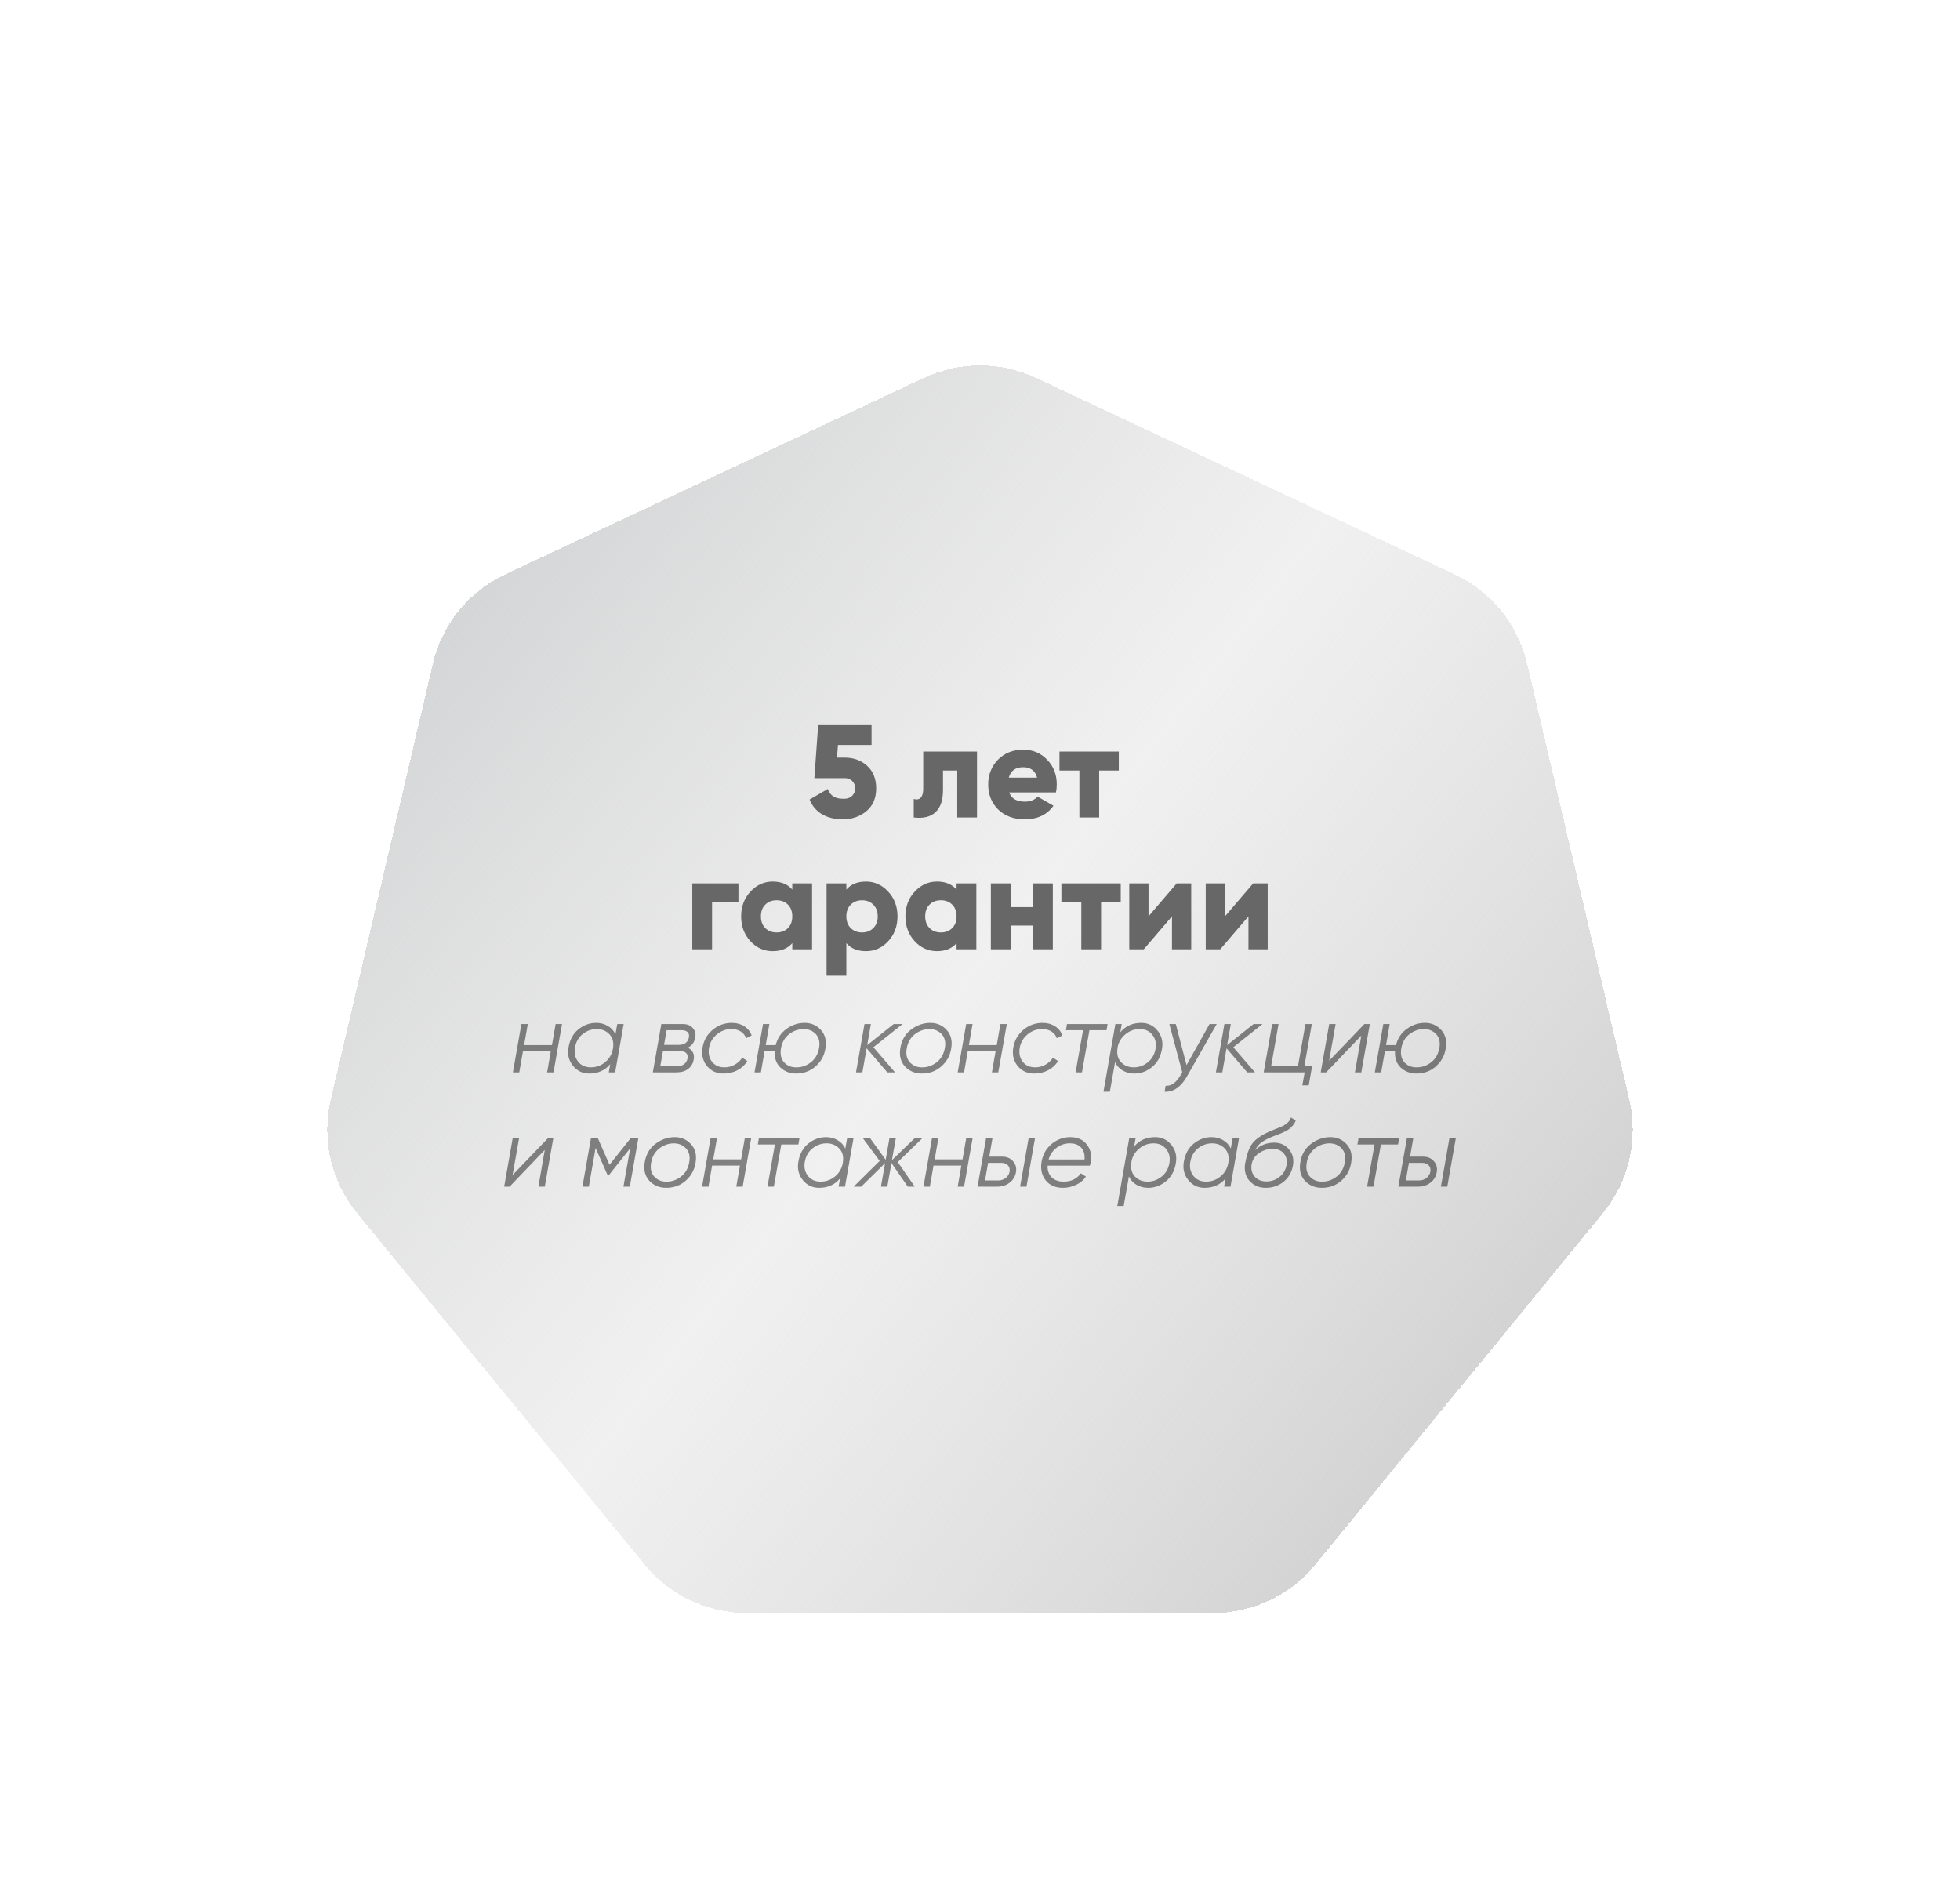 <?xml version="1.0" encoding="UTF-8"?> <svg xmlns="http://www.w3.org/2000/svg" width="223" height="216" viewBox="0 0 223 216" fill="none"> <g filter="url(#filter0_d_292_15)"> <path d="M105.086 29.995C109.125 28.098 113.8 28.098 117.84 29.995L172.489 55.665C176.641 57.615 179.672 61.358 180.717 65.824L194.075 122.906C195.136 127.441 194.03 132.212 191.082 135.818L153.479 181.81C150.63 185.294 146.367 187.315 141.867 187.315H81.059C76.559 187.315 72.296 185.294 69.447 181.81L31.844 135.818C28.896 132.212 27.79 127.441 28.851 122.906L42.209 65.824C43.254 61.358 46.285 57.615 50.437 55.665L105.086 29.995Z" fill="white" fill-opacity="0.43" shape-rendering="crispEdges"></path> </g> <g filter="url(#filter1_d_292_15)"> <path d="M105.129 38.989C109.165 37.095 113.835 37.095 117.871 38.989L165.515 61.341C169.669 63.29 172.702 67.032 173.749 71.499L185.37 121.1C186.433 125.639 185.326 130.415 182.372 134.023L149.627 174.025C146.778 177.505 142.518 179.523 138.02 179.523H84.98C80.482 179.523 76.222 177.505 73.373 174.025L40.628 134.023C37.674 130.415 36.566 125.639 37.63 121.1L49.251 71.499C50.298 67.032 53.331 63.29 57.485 61.341L105.129 38.989Z" fill="url(#paint0_linear_292_15)" shape-rendering="crispEdges"></path> </g> <path d="M95.233 86.19H96.088C97.118 86.19 97.972 86.5 98.653 87.12C99.343 87.74 99.688 88.6 99.688 89.7C99.688 90.8 99.317 91.66 98.578 92.28C97.838 92.9 96.933 93.21 95.862 93.21C94.972 93.21 94.198 93.02 93.537 92.64C92.888 92.26 92.412 91.7 92.112 90.96L94.183 89.76C94.442 90.5 95.002 90.87 95.862 90.87C96.463 90.91 96.882 90.725 97.123 90.315C97.373 89.905 97.377 89.495 97.138 89.085C96.897 88.675 96.498 88.49 95.938 88.53H92.653L93.088 82.5H99.162V84.75H95.338L95.233 86.19ZM105.04 85.5H111.16V93H108.91V87.66H107.29V89.895C107.29 91.035 107.005 91.87 106.435 92.4C105.875 92.93 105.05 93.13 103.96 93V90.9C104.31 91 104.575 90.95 104.755 90.75C104.945 90.55 105.04 90.215 105.04 89.745V85.5ZM120.143 90.15H114.818C115.068 90.85 115.668 91.2 116.618 91.2C117.228 91.2 117.708 91.01 118.058 90.63L119.858 91.665C119.128 92.695 118.038 93.21 116.588 93.21C115.338 93.21 114.328 92.835 113.558 92.085C112.808 91.335 112.433 90.39 112.433 89.25C112.433 88.13 112.803 87.19 113.543 86.43C114.293 85.67 115.253 85.29 116.423 85.29C117.513 85.29 118.418 85.67 119.138 86.43C119.868 87.17 120.233 88.11 120.233 89.25C120.233 89.57 120.203 89.87 120.143 90.15ZM114.773 88.47H117.998C117.778 87.68 117.248 87.285 116.408 87.285C115.538 87.285 114.993 87.68 114.773 88.47ZM120.542 85.5H127.292V87.66H125.057V93H122.807V87.66H120.542V85.5ZM78.765 100.5H84.015V102.66H81.015V108H78.765V100.5ZM90.143 101.205V100.5H92.393V108H90.143V107.295C89.623 107.905 88.878 108.21 87.908 108.21C86.918 108.21 86.073 107.83 85.373 107.07C84.673 106.31 84.323 105.37 84.323 104.25C84.323 103.14 84.673 102.205 85.373 101.445C86.083 100.675 86.928 100.29 87.908 100.29C88.878 100.29 89.623 100.595 90.143 101.205ZM86.573 104.25C86.573 104.81 86.738 105.255 87.068 105.585C87.398 105.915 87.828 106.08 88.358 106.08C88.888 106.08 89.318 105.915 89.648 105.585C89.978 105.255 90.143 104.81 90.143 104.25C90.143 103.69 89.978 103.245 89.648 102.915C89.318 102.585 88.888 102.42 88.358 102.42C87.828 102.42 87.398 102.585 87.068 102.915C86.738 103.245 86.573 103.69 86.573 104.25ZM98.529 100.29C99.509 100.29 100.354 100.675 101.064 101.445C101.764 102.205 102.114 103.14 102.114 104.25C102.114 105.37 101.764 106.31 101.064 107.07C100.364 107.83 99.519 108.21 98.529 108.21C97.559 108.21 96.814 107.905 96.294 107.295V111H94.044V100.5H96.294V101.205C96.814 100.595 97.559 100.29 98.529 100.29ZM96.789 105.585C97.129 105.915 97.559 106.08 98.079 106.08C98.599 106.08 99.024 105.915 99.354 105.585C99.694 105.255 99.864 104.81 99.864 104.25C99.864 103.69 99.694 103.245 99.354 102.915C99.024 102.585 98.599 102.42 98.079 102.42C97.559 102.42 97.129 102.585 96.789 102.915C96.459 103.245 96.294 103.69 96.294 104.25C96.294 104.81 96.459 105.255 96.789 105.585ZM108.834 101.205V100.5H111.084V108H108.834V107.295C108.314 107.905 107.569 108.21 106.599 108.21C105.609 108.21 104.764 107.83 104.064 107.07C103.364 106.31 103.014 105.37 103.014 104.25C103.014 103.14 103.364 102.205 104.064 101.445C104.774 100.675 105.619 100.29 106.599 100.29C107.569 100.29 108.314 100.595 108.834 101.205ZM105.264 104.25C105.264 104.81 105.429 105.255 105.759 105.585C106.089 105.915 106.519 106.08 107.049 106.08C107.579 106.08 108.009 105.915 108.339 105.585C108.669 105.255 108.834 104.81 108.834 104.25C108.834 103.69 108.669 103.245 108.339 102.915C108.009 102.585 107.579 102.42 107.049 102.42C106.519 102.42 106.089 102.585 105.759 102.915C105.429 103.245 105.264 103.69 105.264 104.25ZM117.535 103.2V100.5H119.785V108H117.535V105.3H114.985V108H112.735V100.5H114.985V103.2H117.535ZM120.761 100.5H127.511V102.66H125.276V108H123.026V102.66H120.761V100.5ZM130.672 104.25L133.882 100.5H135.532V108H133.342V104.25L130.132 108H128.482V100.5H130.672V104.25ZM139.373 104.25L142.583 100.5H144.233V108H142.043V104.25L138.833 108H137.183V100.5H139.373V104.25Z" fill="#676767"></path> <path d="M62.798 118.898L63.216 116.5H63.942L62.974 122H62.248L62.666 119.602H59.498L59.08 122H58.354L59.322 116.5H60.048L59.63 118.898H62.798ZM70.021 117.666L70.23 116.5H70.956L69.988 122H69.262L69.427 121.065C68.833 121.776 68.037 122.132 67.04 122.132C66.277 122.132 65.657 121.835 65.181 121.241C64.704 120.647 64.539 119.947 64.686 119.14C64.84 118.26 65.217 117.578 65.819 117.094C66.427 116.61 67.098 116.368 67.832 116.368C68.316 116.368 68.752 116.482 69.141 116.709C69.537 116.936 69.83 117.255 70.021 117.666ZM67.216 121.428C67.824 121.428 68.363 121.237 68.833 120.856C69.302 120.475 69.599 119.983 69.724 119.382L69.746 119.25C69.848 118.568 69.709 118.036 69.328 117.655C68.954 117.266 68.473 117.072 67.887 117.072C67.315 117.072 66.787 117.259 66.303 117.633C65.826 118.007 65.529 118.528 65.412 119.195C65.309 119.811 65.43 120.339 65.775 120.779C66.119 121.212 66.6 121.428 67.216 121.428ZM79.103 118.04C79.001 118.583 78.718 118.968 78.256 119.195C78.52 119.312 78.711 119.488 78.828 119.723C78.953 119.958 78.986 120.225 78.927 120.526C78.854 120.981 78.645 121.34 78.3 121.604C77.963 121.868 77.512 122 76.947 122H74.274L75.242 116.5H77.695C78.179 116.5 78.553 116.65 78.817 116.951C79.089 117.244 79.184 117.607 79.103 118.04ZM78.377 118.018C78.429 117.761 78.381 117.563 78.234 117.424C78.095 117.277 77.871 117.204 77.563 117.204H75.847L75.55 118.876H77.211C77.534 118.876 77.798 118.803 78.003 118.656C78.209 118.502 78.333 118.289 78.377 118.018ZM78.223 120.416C78.267 120.152 78.216 119.947 78.069 119.8C77.923 119.653 77.688 119.58 77.365 119.58H75.429L75.121 121.296H77.068C77.376 121.296 77.633 121.219 77.838 121.065C78.044 120.904 78.172 120.687 78.223 120.416ZM82.316 122.132C81.523 122.132 80.889 121.839 80.412 121.252C79.951 120.665 79.793 119.958 79.939 119.129C80.086 118.33 80.471 117.67 81.094 117.149C81.725 116.628 82.451 116.368 83.272 116.368C83.808 116.368 84.277 116.496 84.68 116.753C85.084 117.01 85.362 117.358 85.516 117.798L84.889 118.117C84.772 117.787 84.567 117.53 84.273 117.347C83.98 117.164 83.624 117.072 83.207 117.072C82.591 117.072 82.037 117.277 81.546 117.688C81.069 118.099 80.775 118.605 80.665 119.206C80.563 119.837 80.677 120.365 81.007 120.79C81.337 121.215 81.813 121.428 82.436 121.428C82.847 121.428 83.228 121.329 83.581 121.131C83.94 120.933 84.23 120.665 84.45 120.328L85.032 120.713C84.754 121.16 84.376 121.509 83.9 121.758C83.423 122.007 82.895 122.132 82.316 122.132ZM91.542 116.368C92.297 116.368 92.917 116.639 93.401 117.182C93.892 117.717 94.061 118.421 93.907 119.294C93.811 119.91 93.58 120.438 93.214 120.878C92.532 121.714 91.652 122.132 90.574 122.132C89.877 122.132 89.283 121.905 88.792 121.45C88.315 120.995 88.099 120.379 88.143 119.602H86.988L86.57 122H85.844L86.812 116.5H87.538L87.12 118.898H88.253C88.458 118.099 88.876 117.479 89.507 117.039C90.13 116.592 90.808 116.368 91.542 116.368ZM93.192 119.217C93.309 118.557 93.184 118.033 92.818 117.644C92.458 117.263 91.989 117.072 91.41 117.072C90.808 117.087 90.266 117.281 89.782 117.655C89.283 118.044 88.975 118.575 88.858 119.25C88.74 119.939 88.861 120.478 89.221 120.867C89.58 121.256 90.053 121.443 90.64 121.428C91.226 121.428 91.769 121.234 92.268 120.845C92.759 120.464 93.067 119.921 93.192 119.217ZM101.681 116.5H102.693L99.371 119.14L101.835 122H100.955L98.602 119.261L98.118 122H97.391L98.359 116.5H99.085L98.668 118.898L101.681 116.5ZM104.886 122.132C104.109 122.132 103.467 121.864 102.961 121.329C102.462 120.786 102.29 120.075 102.444 119.195C102.598 118.3 103.009 117.607 103.676 117.116C104.351 116.617 105.077 116.368 105.854 116.368C106.609 116.368 107.229 116.639 107.713 117.182C108.204 117.717 108.373 118.421 108.219 119.294C108.116 119.91 107.885 120.438 107.526 120.878C106.844 121.714 105.964 122.132 104.886 122.132ZM104.952 121.428C105.539 121.428 106.081 121.234 106.58 120.845C107.071 120.464 107.379 119.921 107.504 119.217C107.621 118.557 107.497 118.033 107.13 117.644C106.771 117.263 106.301 117.072 105.722 117.072C105.121 117.087 104.578 117.281 104.094 117.655C103.595 118.044 103.287 118.575 103.17 119.25C103.045 119.939 103.166 120.478 103.533 120.867C103.9 121.256 104.373 121.443 104.952 121.428ZM113.405 118.898L113.823 116.5H114.549L113.581 122H112.855L113.273 119.602H110.105L109.687 122H108.961L109.929 116.5H110.655L110.237 118.898H113.405ZM117.668 122.132C116.876 122.132 116.242 121.839 115.765 121.252C115.303 120.665 115.145 119.958 115.292 119.129C115.439 118.33 115.824 117.67 116.447 117.149C117.078 116.628 117.804 116.368 118.625 116.368C119.16 116.368 119.63 116.496 120.033 116.753C120.436 117.01 120.715 117.358 120.869 117.798L120.242 118.117C120.125 117.787 119.919 117.53 119.626 117.347C119.333 117.164 118.977 117.072 118.559 117.072C117.943 117.072 117.389 117.277 116.898 117.688C116.421 118.099 116.128 118.605 116.018 119.206C115.915 119.837 116.029 120.365 116.359 120.79C116.689 121.215 117.166 121.428 117.789 121.428C118.2 121.428 118.581 121.329 118.933 121.131C119.292 120.933 119.582 120.665 119.802 120.328L120.385 120.713C120.106 121.16 119.729 121.509 119.252 121.758C118.775 122.007 118.247 122.132 117.668 122.132ZM121.397 116.5H126.017L125.896 117.204H123.949L123.102 122H122.376L123.223 117.204H121.276L121.397 116.5ZM129.849 116.368C130.612 116.368 131.232 116.665 131.708 117.259C132.185 117.853 132.35 118.553 132.203 119.36C132.049 120.24 131.668 120.922 131.059 121.406C130.458 121.89 129.791 122.132 129.057 122.132C128.573 122.132 128.133 122.018 127.737 121.791C127.349 121.564 127.059 121.245 126.868 120.834L126.274 124.2H125.548L126.901 116.5H127.627L127.462 117.435C128.056 116.724 128.852 116.368 129.849 116.368ZM131.477 119.305C131.58 118.689 131.459 118.165 131.114 117.732C130.77 117.292 130.289 117.072 129.673 117.072C129.072 117.072 128.533 117.266 128.056 117.655C127.58 118.044 127.283 118.528 127.165 119.107L127.143 119.283C127.048 119.943 127.187 120.467 127.561 120.856C127.935 121.237 128.416 121.428 129.002 121.428C129.582 121.428 130.106 121.241 130.575 120.867C131.059 120.493 131.36 119.972 131.477 119.305ZM134.999 121.175L137.617 116.5H138.431L135.021 122.506C134.691 123.085 134.31 123.522 133.877 123.815C133.445 124.108 132.986 124.237 132.502 124.2L132.623 123.518C133.232 123.584 133.786 123.203 134.284 122.374L134.515 121.989L133.041 116.5H133.778L134.999 121.175ZM142.631 116.5H143.643L140.321 119.14L142.785 122H141.905L139.551 119.261L139.067 122H138.341L139.309 116.5H140.035L139.617 118.898L142.631 116.5ZM149.254 116.5L148.407 121.296H149.287L148.902 123.474H148.176L148.44 122H143.776L144.744 116.5H145.47L144.623 121.296H147.681L148.528 116.5H149.254ZM151.222 120.68L155.237 116.5H155.853L154.885 122H154.159L154.885 117.82L150.881 122H150.265L151.233 116.5H151.959L151.222 120.68ZM162.118 116.368C162.873 116.368 163.493 116.639 163.977 117.182C164.468 117.717 164.637 118.421 164.483 119.294C164.387 119.91 164.156 120.438 163.79 120.878C163.108 121.714 162.228 122.132 161.15 122.132C160.453 122.132 159.859 121.905 159.368 121.45C158.891 120.995 158.675 120.379 158.719 119.602H157.564L157.146 122H156.42L157.388 116.5H158.114L157.696 118.898H158.829C159.034 118.099 159.452 117.479 160.083 117.039C160.706 116.592 161.384 116.368 162.118 116.368ZM163.768 119.217C163.885 118.557 163.76 118.033 163.394 117.644C163.034 117.263 162.565 117.072 161.986 117.072C161.384 117.087 160.842 117.281 160.358 117.655C159.859 118.044 159.551 118.575 159.434 119.25C159.316 119.939 159.437 120.478 159.797 120.867C160.156 121.256 160.629 121.443 161.216 121.428C161.802 121.428 162.345 121.234 162.844 120.845C163.335 120.464 163.643 119.921 163.768 119.217ZM58.318 133.68L62.333 129.5H62.949L61.981 135H61.255L61.981 130.82L57.977 135H57.361L58.329 129.5H59.055L58.318 133.68ZM71.744 129.5H72.624L71.656 135H70.93L71.7 130.633L69.236 133.735H69.148L67.762 130.6L66.992 135H66.266L67.234 129.5H68.026L69.346 132.514L71.744 129.5ZM75.802 135.132C75.024 135.132 74.383 134.864 73.877 134.329C73.378 133.786 73.206 133.075 73.36 132.195C73.514 131.3 73.924 130.607 74.592 130.116C75.266 129.617 75.992 129.368 76.77 129.368C77.525 129.368 78.145 129.639 78.629 130.182C79.12 130.717 79.289 131.421 79.135 132.294C79.032 132.91 78.801 133.438 78.442 133.878C77.76 134.714 76.88 135.132 75.802 135.132ZM75.868 134.428C76.454 134.428 76.997 134.234 77.496 133.845C77.987 133.464 78.295 132.921 78.42 132.217C78.537 131.557 78.412 131.033 78.046 130.644C77.686 130.263 77.217 130.072 76.638 130.072C76.036 130.087 75.494 130.281 75.01 130.655C74.511 131.044 74.203 131.575 74.086 132.25C73.961 132.939 74.082 133.478 74.449 133.867C74.815 134.256 75.288 134.443 75.868 134.428ZM84.32 131.898L84.738 129.5H85.464L84.496 135H83.77L84.188 132.602H81.02L80.602 135H79.876L80.844 129.5H81.57L81.152 131.898H84.32ZM86.34 129.5H90.96L90.839 130.204H88.892L88.045 135H87.319L88.166 130.204H86.219L86.34 129.5ZM96.172 130.666L96.382 129.5H97.108L96.139 135H95.413L95.579 134.065C94.984 134.776 94.189 135.132 93.192 135.132C92.429 135.132 91.809 134.835 91.332 134.241C90.856 133.647 90.691 132.947 90.838 132.14C90.992 131.26 91.369 130.578 91.971 130.094C92.579 129.61 93.25 129.368 93.984 129.368C94.468 129.368 94.904 129.482 95.293 129.709C95.689 129.936 95.982 130.255 96.172 130.666ZM93.368 134.428C93.976 134.428 94.515 134.237 94.984 133.856C95.454 133.475 95.751 132.983 95.876 132.382L95.897 132.25C96 131.568 95.861 131.036 95.48 130.655C95.106 130.266 94.625 130.072 94.038 130.072C93.466 130.072 92.939 130.259 92.454 130.633C91.978 131.007 91.681 131.528 91.564 132.195C91.461 132.811 91.582 133.339 91.927 133.779C92.271 134.212 92.751 134.428 93.368 134.428ZM104.056 129.5H104.936L102.142 132.206L104.078 135H103.286L101.427 132.316L100.954 135H100.228L100.701 132.327L97.984 135H97.126L100.085 132.074L98.182 129.5H99.007L100.767 131.942L101.196 129.5H101.922L101.482 131.986L104.056 129.5ZM109.511 131.898L109.929 129.5H110.655L109.687 135H108.961L109.379 132.602H106.211L105.793 135H105.067L106.035 129.5H106.761L106.343 131.898H109.511ZM112.553 131.59H114.06C114.551 131.59 114.951 131.762 115.259 132.107C115.567 132.452 115.677 132.87 115.589 133.361C115.501 133.867 115.255 134.267 114.852 134.56C114.463 134.853 113.998 135 113.455 135H111.222L112.19 129.5H112.916L112.553 131.59ZM116.062 135L117.03 129.5H117.756L116.788 135H116.062ZM113.928 132.294H112.421L112.069 134.296H113.576C113.891 134.296 114.17 134.204 114.412 134.021C114.661 133.83 114.812 133.588 114.863 133.295C114.914 132.994 114.848 132.752 114.665 132.569C114.489 132.386 114.243 132.294 113.928 132.294ZM121.776 129.368C122.605 129.368 123.236 129.654 123.668 130.226C124.108 130.805 124.248 131.487 124.086 132.272C124.072 132.375 124.042 132.488 123.998 132.613H119.191C119.169 133.17 119.323 133.614 119.653 133.944C119.991 134.267 120.449 134.428 121.028 134.428C121.872 134.428 122.521 134.113 122.975 133.482L123.547 133.856C123.291 134.252 122.92 134.564 122.436 134.791C121.96 135.018 121.457 135.132 120.929 135.132C120.079 135.132 119.426 134.846 118.971 134.274C118.517 133.702 118.363 132.991 118.509 132.14C118.656 131.326 119.034 130.662 119.642 130.149C120.273 129.628 120.984 129.368 121.776 129.368ZM119.301 131.909H123.393C123.437 131.322 123.309 130.871 123.008 130.556C122.708 130.233 122.282 130.072 121.732 130.072C121.16 130.072 120.654 130.241 120.214 130.578C119.774 130.908 119.47 131.352 119.301 131.909ZM131.423 129.368C132.186 129.368 132.806 129.665 133.282 130.259C133.759 130.853 133.924 131.553 133.777 132.36C133.623 133.24 133.242 133.922 132.633 134.406C132.032 134.89 131.365 135.132 130.631 135.132C130.147 135.132 129.707 135.018 129.311 134.791C128.923 134.564 128.633 134.245 128.442 133.834L127.848 137.2H127.122L128.475 129.5H129.201L129.036 130.435C129.63 129.724 130.426 129.368 131.423 129.368ZM133.051 132.305C133.154 131.689 133.033 131.165 132.688 130.732C132.344 130.292 131.863 130.072 131.247 130.072C130.646 130.072 130.107 130.266 129.63 130.655C129.154 131.044 128.857 131.528 128.739 132.107L128.717 132.283C128.622 132.943 128.761 133.467 129.135 133.856C129.509 134.237 129.99 134.428 130.576 134.428C131.156 134.428 131.68 134.241 132.149 133.867C132.633 133.493 132.934 132.972 133.051 132.305ZM140.033 130.666L140.242 129.5H140.968L140 135H139.274L139.439 134.065C138.845 134.776 138.049 135.132 137.052 135.132C136.289 135.132 135.67 134.835 135.193 134.241C134.716 133.647 134.551 132.947 134.698 132.14C134.852 131.26 135.23 130.578 135.831 130.094C136.44 129.61 137.111 129.368 137.844 129.368C138.328 129.368 138.764 129.482 139.153 129.709C139.549 129.936 139.842 130.255 140.033 130.666ZM137.228 134.428C137.837 134.428 138.376 134.237 138.845 133.856C139.314 133.475 139.611 132.983 139.736 132.382L139.758 132.25C139.861 131.568 139.721 131.036 139.34 130.655C138.966 130.266 138.486 130.072 137.899 130.072C137.327 130.072 136.799 130.259 136.315 130.633C135.838 131.007 135.541 131.528 135.424 132.195C135.321 132.811 135.442 133.339 135.787 133.779C136.132 134.212 136.612 134.428 137.228 134.428ZM144 135.132C143.252 135.132 142.64 134.868 142.163 134.34C141.694 133.812 141.533 133.134 141.679 132.305C141.848 131.344 142.108 130.618 142.46 130.127C142.827 129.621 143.469 129.163 144.385 128.752L145.067 128.466L145.716 128.213C146.391 127.912 146.776 127.553 146.871 127.135L147.421 127.465C147.37 127.641 147.282 127.806 147.157 127.96C146.945 128.246 146.673 128.477 146.343 128.653C146.182 128.734 146.017 128.814 145.848 128.895L145.254 129.126L144.693 129.346C144.158 129.566 143.751 129.786 143.472 130.006C143.201 130.219 142.981 130.501 142.812 130.853C143.384 130.281 144.11 129.995 144.99 129.995C145.672 129.995 146.226 130.248 146.651 130.754C147.084 131.26 147.234 131.88 147.102 132.613C146.97 133.354 146.618 133.962 146.046 134.439C145.474 134.901 144.792 135.132 144 135.132ZM144.077 134.406C144.649 134.406 145.152 134.234 145.584 133.889C146.017 133.537 146.281 133.093 146.376 132.558C146.472 132.03 146.369 131.586 146.068 131.227C145.775 130.875 145.35 130.699 144.792 130.699C144.242 130.699 143.733 130.857 143.263 131.172C142.794 131.48 142.508 131.905 142.405 132.448C142.31 132.998 142.424 133.464 142.746 133.845C143.069 134.219 143.513 134.406 144.077 134.406ZM150.395 135.132C149.618 135.132 148.976 134.864 148.47 134.329C147.972 133.786 147.799 133.075 147.953 132.195C148.107 131.3 148.518 130.607 149.185 130.116C149.86 129.617 150.586 129.368 151.363 129.368C152.119 129.368 152.738 129.639 153.222 130.182C153.714 130.717 153.882 131.421 153.728 132.294C153.626 132.91 153.395 133.438 153.035 133.878C152.353 134.714 151.473 135.132 150.395 135.132ZM150.461 134.428C151.048 134.428 151.591 134.234 152.089 133.845C152.581 133.464 152.889 132.921 153.013 132.217C153.131 131.557 153.006 131.033 152.639 130.644C152.28 130.263 151.811 130.072 151.231 130.072C150.63 130.087 150.087 130.281 149.603 130.655C149.105 131.044 148.797 131.575 148.679 132.25C148.555 132.939 148.676 133.478 149.042 133.867C149.409 134.256 149.882 134.443 150.461 134.428ZM154.563 129.5H159.183L159.062 130.204H157.115L156.268 135H155.542L156.389 130.204H154.442L154.563 129.5ZM160.431 131.59H161.938C162.429 131.59 162.829 131.762 163.137 132.107C163.445 132.452 163.555 132.87 163.467 133.361C163.379 133.867 163.133 134.267 162.73 134.56C162.341 134.853 161.876 135 161.333 135H159.1L160.068 129.5H160.794L160.431 131.59ZM163.94 135L164.908 129.5H165.634L164.666 135H163.94ZM161.806 132.294H160.299L159.947 134.296H161.454C161.769 134.296 162.048 134.204 162.29 134.021C162.539 133.83 162.69 133.588 162.741 133.295C162.792 132.994 162.726 132.752 162.543 132.569C162.367 132.386 162.121 132.294 161.806 132.294Z" fill="black" fill-opacity="0.46"></path> <defs> <filter id="filter0_d_292_15" x="0.457" y="0.572" width="222.012" height="214.743" filterUnits="userSpaceOnUse" color-interpolation-filters="sRGB"> <feFlood flood-opacity="0" result="BackgroundImageFix"></feFlood> <feColorMatrix in="SourceAlpha" type="matrix" values="0 0 0 0 0 0 0 0 0 0 0 0 0 0 0 0 0 0 127 0" result="hardAlpha"></feColorMatrix> <feOffset></feOffset> <feGaussianBlur stdDeviation="14"></feGaussianBlur> <feComposite in2="hardAlpha" operator="out"></feComposite> <feColorMatrix type="matrix" values="0 0 0 0 0.8 0 0 0 0 0.8 0 0 0 0 0.8 0 0 0 0.3 0"></feColorMatrix> <feBlend mode="normal" in2="BackgroundImageFix" result="effect1_dropShadow_292_15"></feBlend> <feBlend mode="normal" in="SourceGraphic" in2="effect1_dropShadow_292_15" result="shape"></feBlend> </filter> <filter id="filter1_d_292_15" x="27.234" y="31.568" width="168.531" height="161.955" filterUnits="userSpaceOnUse" color-interpolation-filters="sRGB"> <feFlood flood-opacity="0" result="BackgroundImageFix"></feFlood> <feColorMatrix in="SourceAlpha" type="matrix" values="0 0 0 0 0 0 0 0 0 0 0 0 0 0 0 0 0 0 127 0" result="hardAlpha"></feColorMatrix> <feOffset dy="4"></feOffset> <feGaussianBlur stdDeviation="5"></feGaussianBlur> <feComposite in2="hardAlpha" operator="out"></feComposite> <feColorMatrix type="matrix" values="0 0 0 0 0.8 0 0 0 0 0.8 0 0 0 0 0.8 0 0 0 0.25 0"></feColorMatrix> <feBlend mode="normal" in2="BackgroundImageFix" result="effect1_dropShadow_292_15"></feBlend> <feBlend mode="normal" in="SourceGraphic" in2="effect1_dropShadow_292_15" result="shape"></feBlend> </filter> <linearGradient id="paint0_linear_292_15" x1="168.5" y1="159" x2="50" y2="66" gradientUnits="userSpaceOnUse"> <stop stop-color="#D1D1D1"></stop> <stop offset="0.516" stop-color="#E1E1E1" stop-opacity="0.49"></stop> <stop offset="1" stop-color="#D4D5D6"></stop> </linearGradient> </defs> </svg> 